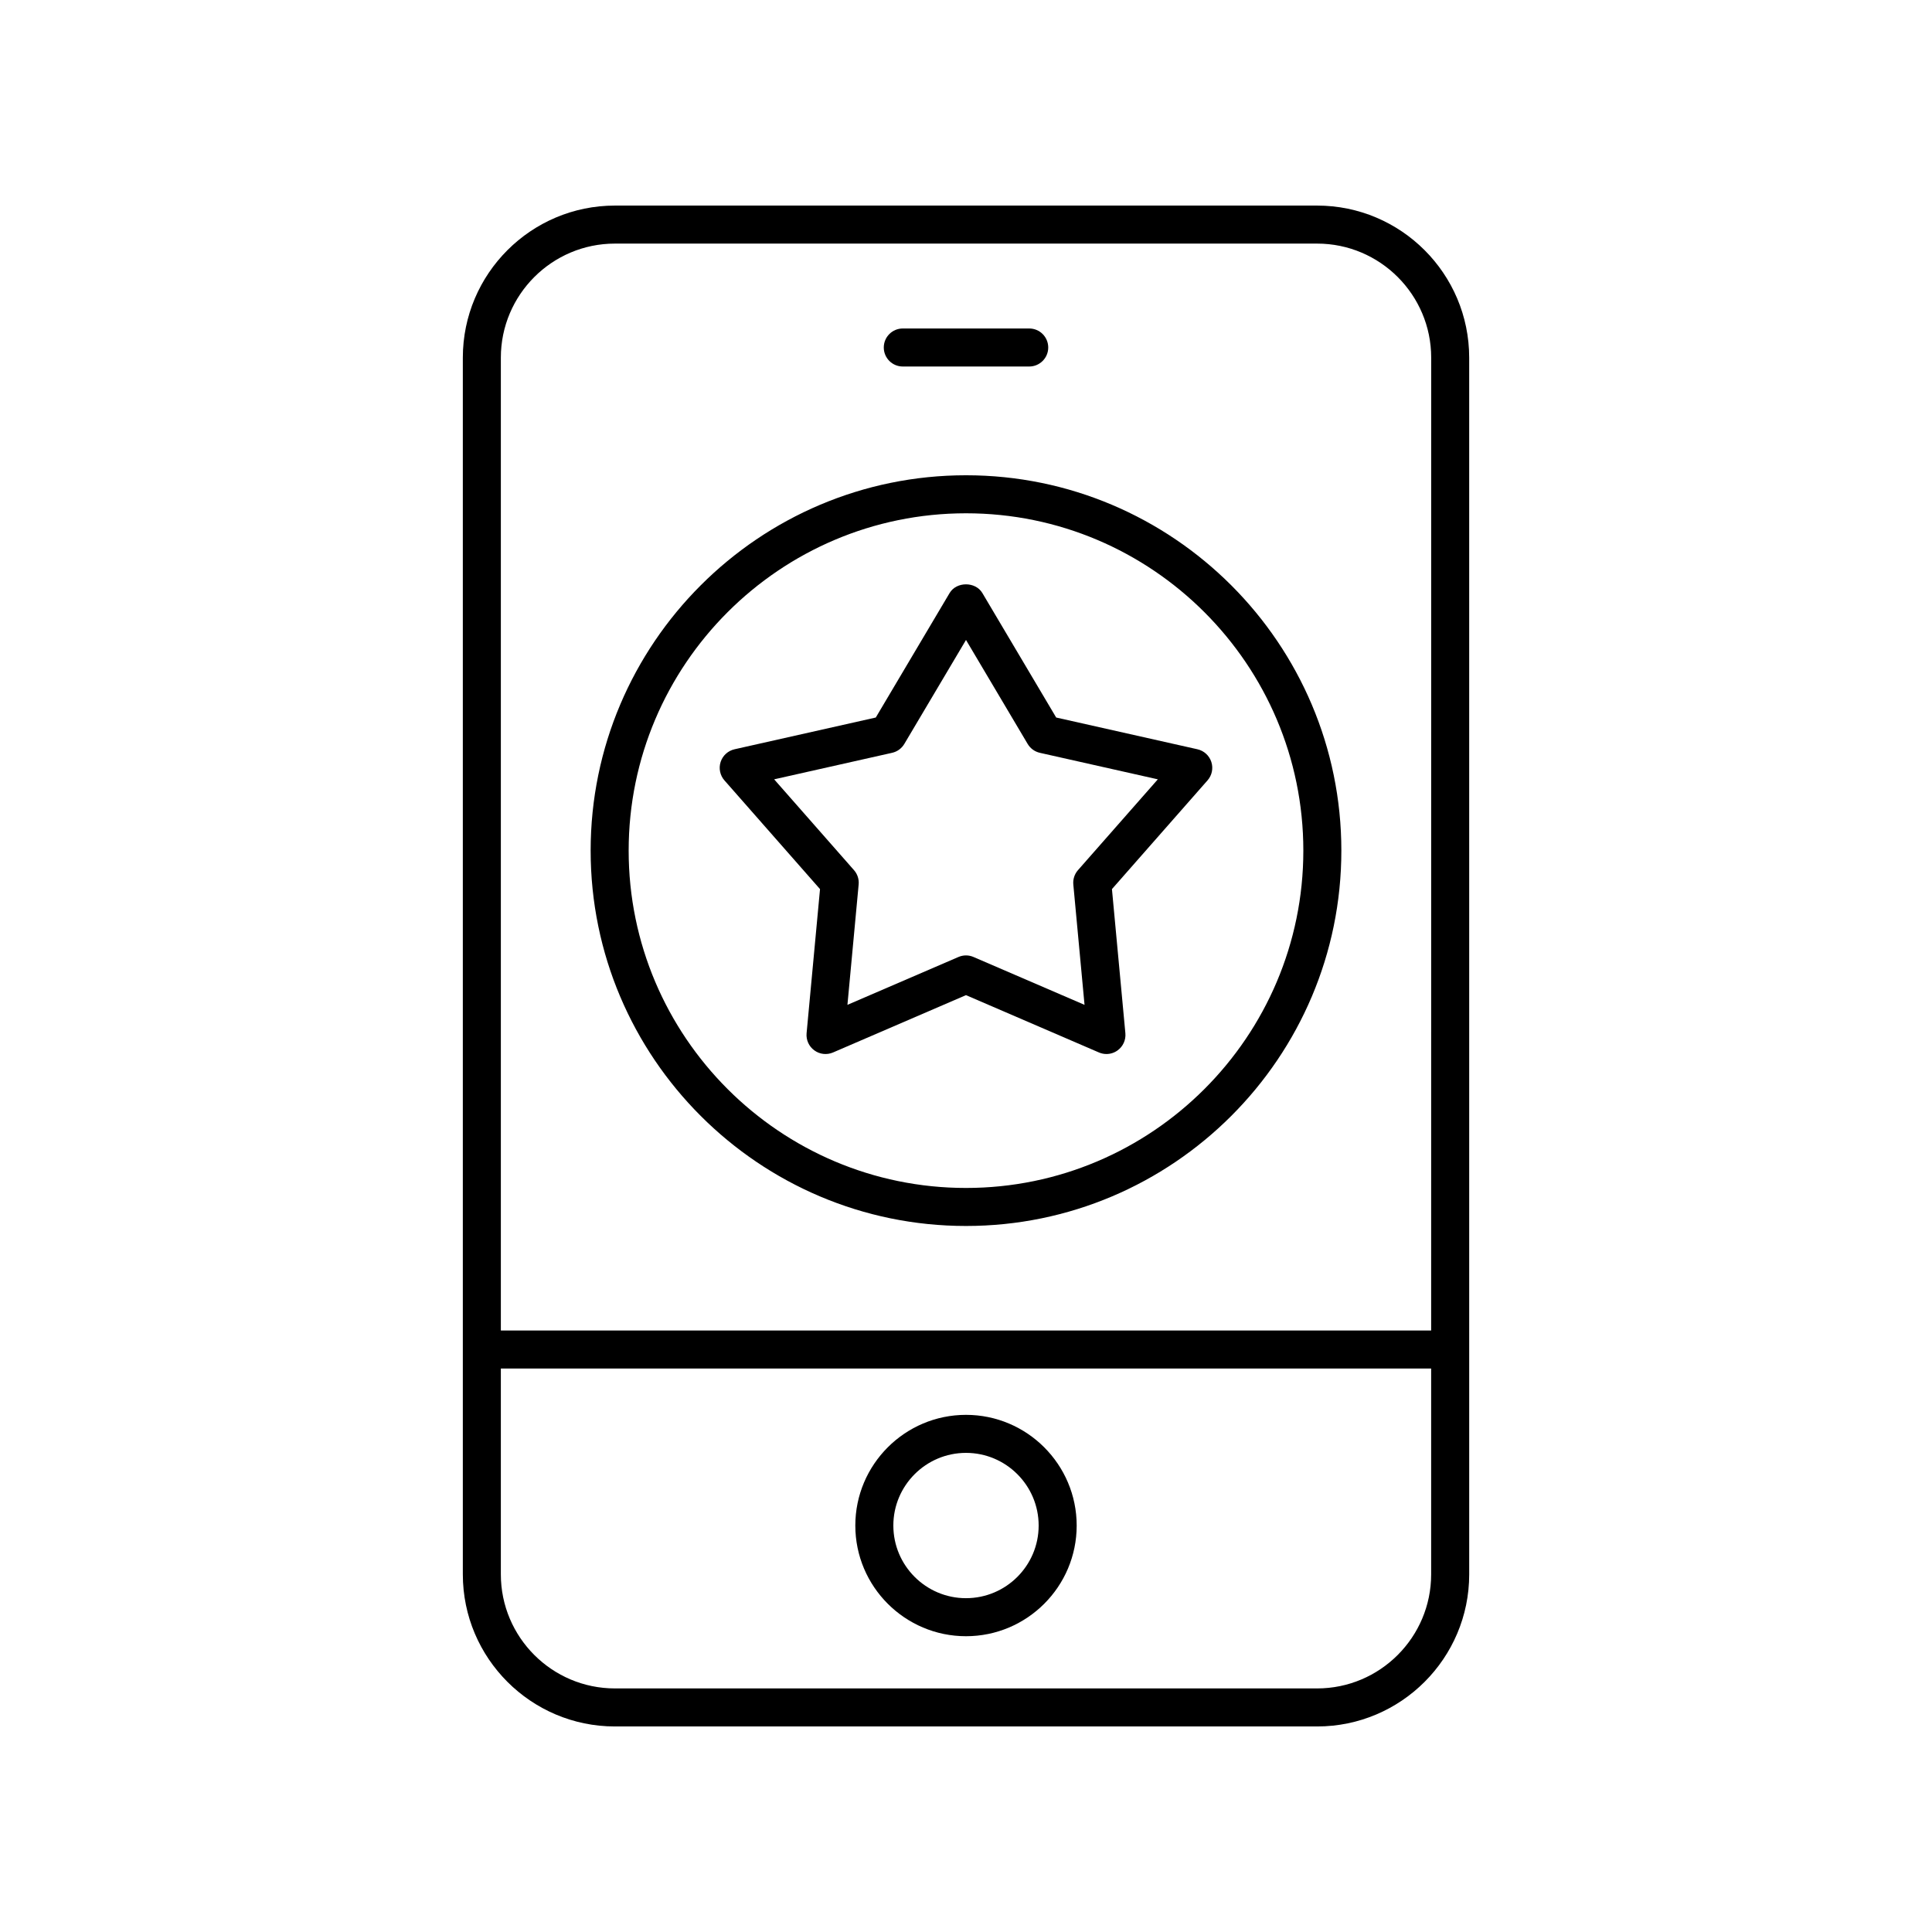 <?xml version="1.0" encoding="UTF-8"?>
<!-- Uploaded to: SVG Repo, www.svgrepo.com, Generator: SVG Repo Mixer Tools -->
<svg fill="#000000" width="800px" height="800px" version="1.1" viewBox="144 144 512 512" xmlns="http://www.w3.org/2000/svg">
 <g>
  <path d="m493.04 198.48h-186.08c-22.223 0-40.305 18.082-40.305 40.305v322.44c0 22.223 18.082 40.305 40.305 40.305h186.09c22.223 0 40.305-18.082 40.305-40.305l-0.004-322.44c0-22.227-18.078-40.305-40.305-40.305zm0 392.97h-186.08c-16.668 0-30.23-13.559-30.23-30.23v-54.551h246.54v54.555c0 16.668-13.559 30.227-30.23 30.227zm30.23-94.855h-246.54v-257.81c0-16.668 13.559-30.23 30.23-30.23h186.09c16.668 0 30.23 13.559 30.23 30.23z"/>
  <path d="m400 518.95c-16.172 0-29.332 13.16-29.332 29.332 0 16.176 13.16 29.332 29.332 29.332s29.332-13.156 29.332-29.328c-0.004-16.172-13.16-29.336-29.332-29.336zm0 48.586c-10.617 0-19.254-8.633-19.254-19.254-0.004-10.613 8.637-19.254 19.254-19.254s19.254 8.641 19.254 19.258c0 10.617-8.637 19.25-19.254 19.25z"/>
  <path d="m383.25 241.13h33.504c2.781 0 5.039-2.254 5.039-5.039s-2.254-5.039-5.039-5.039h-33.504c-2.781 0-5.039 2.254-5.039 5.039s2.258 5.039 5.039 5.039z"/>
  <path d="m400 269.95c-54.848 0-99.473 44.625-99.473 99.473 0 54.848 44.621 99.473 99.473 99.473 54.848 0 99.473-44.625 99.473-99.473 0-54.848-44.625-99.473-99.473-99.473zm0 188.87c-49.293 0-89.398-40.102-89.398-89.398 0-49.289 40.102-89.395 89.398-89.395 49.293 0 89.398 40.102 89.398 89.398-0.004 49.293-40.105 89.395-89.398 89.395z"/>
  <path d="m423.9 334.15-19.57-33c-1.816-3.059-6.856-3.059-8.668 0l-19.57 33-37.43 8.414c-1.738 0.391-3.137 1.668-3.688 3.356-0.547 1.691-0.168 3.551 1.008 4.887l25.332 28.816-3.559 38.195c-0.164 1.77 0.613 3.5 2.055 4.543 1.438 1.055 3.328 1.254 4.957 0.551l35.23-15.191 35.227 15.188c0.641 0.277 1.32 0.414 1.996 0.414 1.047 0 2.086-0.324 2.961-0.965 1.438-1.043 2.219-2.769 2.055-4.543l-3.559-38.195 25.332-28.816c1.176-1.332 1.559-3.191 1.008-4.887-0.551-1.688-1.949-2.965-3.688-3.356zm5.773 40.449c-0.914 1.039-1.359 2.41-1.234 3.793l2.973 31.902-29.422-12.684c-0.637-0.277-1.316-0.414-1.992-0.414-0.68 0-1.359 0.137-1.996 0.414l-29.422 12.684 2.973-31.902c0.129-1.383-0.316-2.754-1.234-3.793l-21.16-24.07 31.262-7.027c1.352-0.305 2.523-1.152 3.231-2.348l16.348-27.559 16.344 27.562c0.707 1.195 1.879 2.043 3.231 2.348l31.262 7.027z"/>
 </g>
</svg>